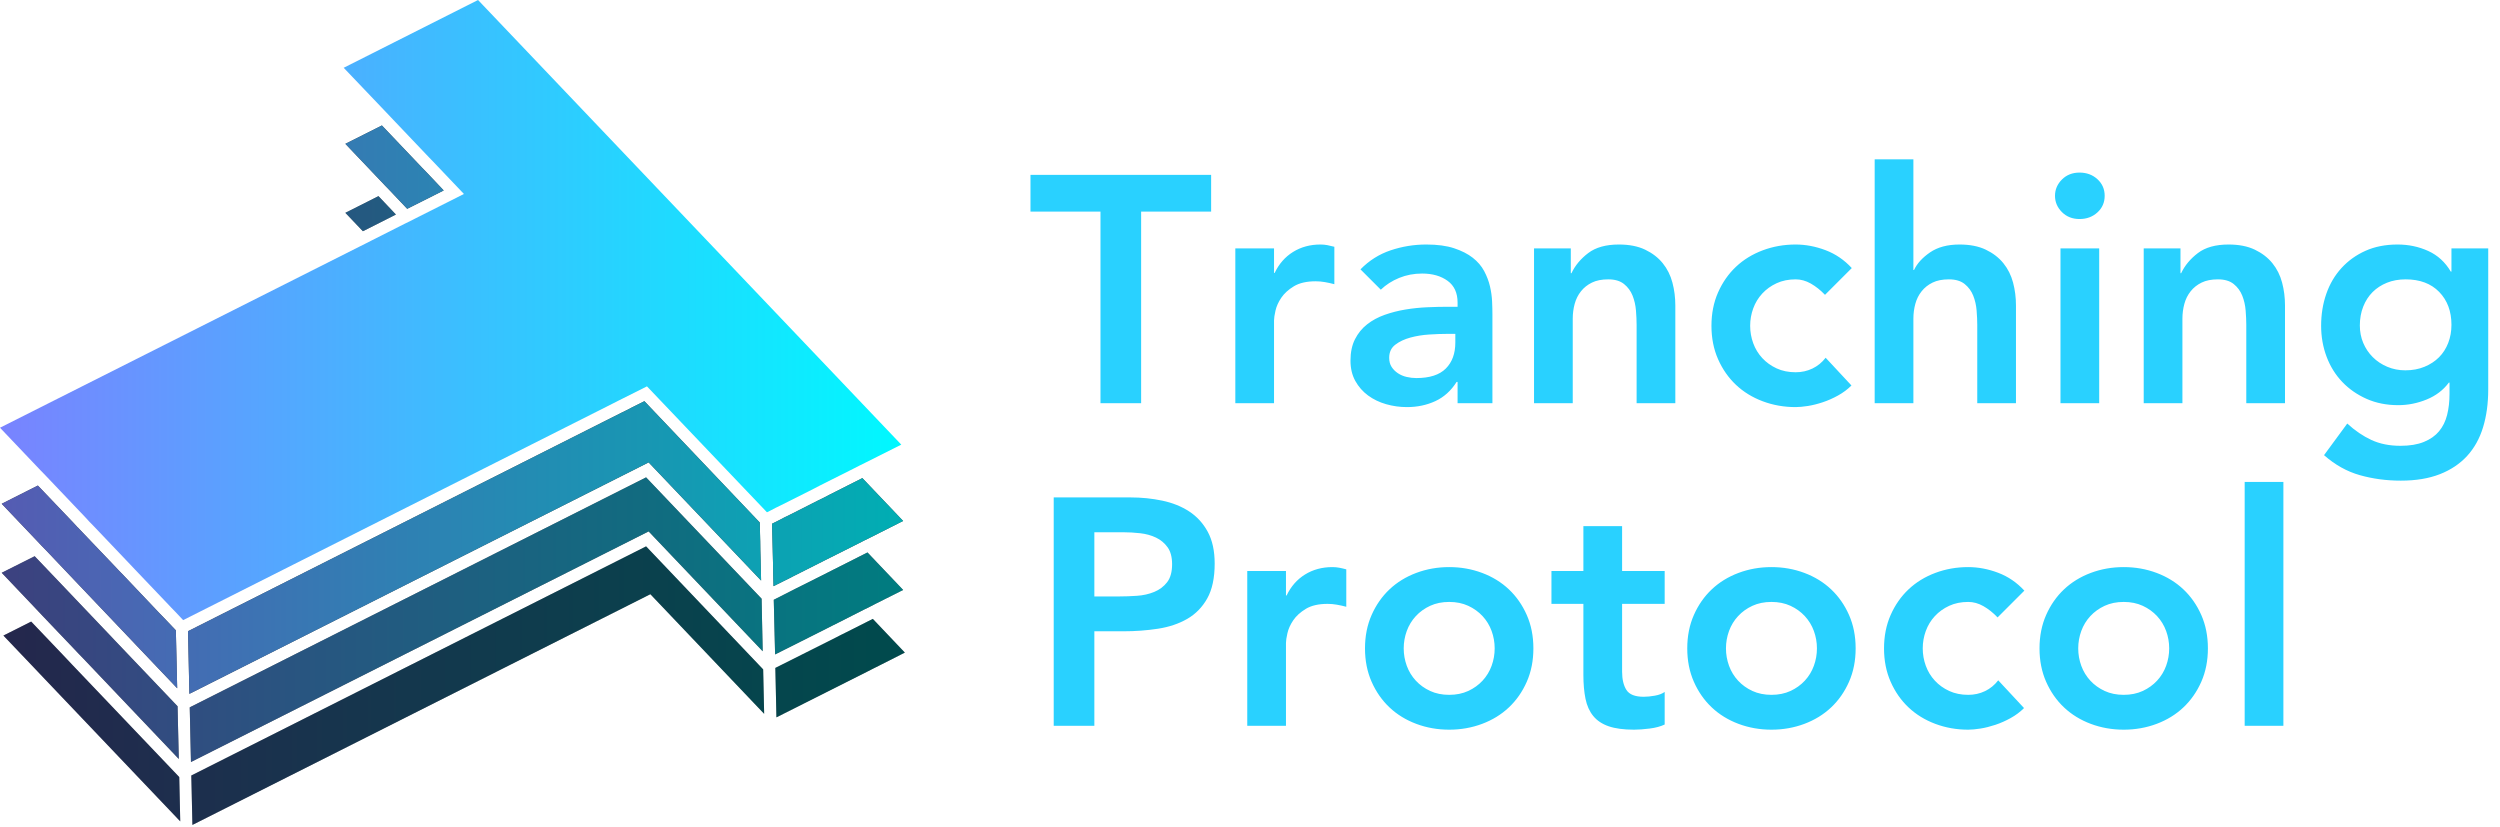 <?xml version="1.0" encoding="UTF-8"?>
<svg width="124px" height="41px" viewBox="0 0 124 41" version="1.1" xmlns="http://www.w3.org/2000/svg" xmlns:xlink="http://www.w3.org/1999/xlink">
    <!-- Generator: Sketch 56.3 (81716) - https://sketch.com -->
    <title>logo</title>
    <desc>Created with Sketch.</desc>
    <defs>
        <linearGradient x1="0%" y1="57.509%" x2="100%" y2="57.509%" id="linearGradient-1">
            <stop stop-color="#7983FF" offset="0%"></stop>
            <stop stop-color="#00F8FF" offset="100%"></stop>
        </linearGradient>
        <path d="M37.829,32.302 L32.173,26.357 L9.472,37.795 L9.411,35.085 L32.046,23.678 L37.775,29.696 L37.829,32.302 Z M0.085,28.41 L1.72,27.589 L3.314,29.261 L3.749,29.719 L5.318,31.367 L5.536,31.596 L5.753,31.826 L8.807,35.031 L8.868,37.644 L4.117,32.647 L3.9,32.423 L3.682,32.193 L2.113,30.547 L1.679,30.087 L0.085,28.41 Z M41.644,28.102 L43.027,27.402 L44.795,29.261 L43.413,29.955 L43.135,30.099 L42.851,30.238 L41.554,30.897 L41.276,31.035 L40.992,31.18 L38.445,32.46 L38.379,29.75 L39.223,29.321 L39.507,29.176 L39.785,29.038 L41.082,28.386 L41.367,28.241 L41.644,28.102 Z M18,11.468 L17.131,10.556 L18.772,9.729 L19.636,10.641 L18,11.468 Z" id="path-2"></path>
        <linearGradient x1="0%" y1="57.509%" x2="100%" y2="57.509%" id="linearGradient-3">
            <stop stop-color="#7983FF" offset="0%"></stop>
            <stop stop-color="#00F8FF" offset="100%"></stop>
        </linearGradient>
        <path d="M37.751,28.796 L32.173,22.935 L9.393,34.415 L9.326,31.307 L30.809,20.479 L31.093,20.34 L31.37,20.195 L31.962,19.899 L37.684,25.917 L37.708,26.852 L37.714,27.3 L37.727,27.752 L37.751,28.796 Z M41.137,24.541 L42.773,23.714 L44.795,25.839 L43.159,26.665 L42.876,26.804 L42.592,26.949 L41.21,27.643 L40.932,27.782 L40.648,27.926 L39.351,28.579 L39.072,28.723 L38.789,28.863 L38.366,29.074 L38.348,28.404 L38.342,27.951 L38.331,27.51 L38.294,25.977 L38.632,25.808 L38.909,25.663 L39.193,25.525 L40.575,24.825 L40.86,24.686 L41.137,24.541 Z M19.117,9.223 L18.9,8.993 L17.131,7.134 L18.942,6.223 L20.71,8.082 L20.928,8.311 L21.145,8.534 L22.008,9.446 L20.197,10.357 L19.334,9.446 L19.117,9.223 Z M0.085,24.988 L1.878,24.083 L3.646,25.935 L3.863,26.171 L3.869,26.171 L4.08,26.394 L5.681,28.071 L5.898,28.302 L6.115,28.524 L7.684,30.178 L7.901,30.407 L8.119,30.631 L8.723,31.265 L8.789,34.138 L6.32,31.542 L6.103,31.313 L5.885,31.084 L4.316,29.435 L4.099,29.206 L3.881,28.977 L2.288,27.299 L2.07,27.076 L1.848,26.84 L0.085,24.988 Z" id="path-4"></path>
        <linearGradient x1="0%" y1="57.509%" x2="100%" y2="57.509%" id="linearGradient-5">
            <stop stop-color="#7983FF" offset="0%"></stop>
            <stop stop-color="#00F8FF" offset="100%"></stop>
        </linearGradient>
        <path d="M37.902,35.405 L32.258,29.472 L9.544,40.916 L9.489,38.465 L32.046,27.1 L37.853,33.202 L37.902,35.405 Z M0.169,31.524 L1.546,30.83 L3.116,32.477 L3.55,32.937 L8.886,38.537 L8.891,38.55 L8.94,40.74 L2.173,33.63 L1.956,33.401 L1.739,33.172 L0.169,31.524 Z M41.988,31.355 L43.292,30.697 L44.88,32.369 L43.582,33.027 L43.304,33.166 L43.02,33.311 L38.511,35.58 L38.457,33.129 L41.426,31.639 L41.71,31.493 L41.988,31.355 Z" id="path-6"></path>
        <linearGradient x1="0%" y1="57.509%" x2="100%" y2="57.509%" id="linearGradient-7">
            <stop stop-color="#7983FF" offset="0%"></stop>
            <stop stop-color="#00F8FF" offset="100%"></stop>
        </linearGradient>
    </defs>
    <g id="Page-1" stroke="none" stroke-width="1" fill="none" fill-rule="evenodd">
        <g id="Tranching" transform="translate(-288, -39)">
            <g id="logo" transform="translate(288, 39)">
                <path d="M56.6,20 L56.6,10.496 L60.072,10.496 L60.072,8.672 L51.112,8.672 L51.112,10.496 L54.584,10.496 L54.584,20 L56.6,20 Z M63.192,20 L63.192,15.888 C63.192,15.781 63.216,15.621 63.264,15.408 C63.312,15.195 63.408,14.981 63.552,14.768 C63.696,14.555 63.904,14.365 64.176,14.2 C64.448,14.035 64.808,13.952 65.256,13.952 C65.405,13.952 65.557,13.965 65.712,13.992 C65.867,14.019 66.024,14.053 66.184,14.096 L66.184,14.096 L66.184,12.24 C66.067,12.208 65.952,12.181 65.84,12.16 C65.728,12.139 65.613,12.128 65.496,12.128 C64.984,12.128 64.531,12.251 64.136,12.496 C63.741,12.741 63.437,13.088 63.224,13.536 L63.224,13.536 L63.192,13.536 L63.192,12.32 L61.272,12.32 L61.272,20 L63.192,20 Z M69.784,20.192 C70.296,20.192 70.765,20.093 71.192,19.896 C71.619,19.699 71.971,19.381 72.248,18.944 L72.248,18.944 L72.296,18.944 L72.296,20 L74.024,20 L74.024,15.584 C74.024,15.403 74.019,15.192 74.008,14.952 C73.997,14.712 73.963,14.464 73.904,14.208 C73.845,13.952 73.749,13.699 73.616,13.448 C73.483,13.197 73.293,12.976 73.048,12.784 C72.803,12.592 72.493,12.435 72.12,12.312 C71.747,12.189 71.288,12.128 70.744,12.128 C70.136,12.128 69.547,12.224 68.976,12.416 C68.405,12.608 67.907,12.923 67.48,13.36 L67.48,13.36 L68.488,14.368 C68.744,14.123 69.048,13.928 69.4,13.784 C69.752,13.64 70.131,13.568 70.536,13.568 C71.048,13.568 71.469,13.688 71.8,13.928 C72.131,14.168 72.296,14.528 72.296,15.008 L72.296,15.008 L72.296,15.216 L71.816,15.216 C71.496,15.216 71.155,15.224 70.792,15.24 C70.429,15.256 70.069,15.293 69.712,15.352 C69.355,15.411 69.011,15.499 68.68,15.616 C68.349,15.733 68.059,15.891 67.808,16.088 C67.557,16.285 67.357,16.531 67.208,16.824 C67.059,17.117 66.984,17.472 66.984,17.888 C66.984,18.272 67.064,18.608 67.224,18.896 C67.384,19.184 67.595,19.424 67.856,19.616 C68.117,19.808 68.416,19.952 68.752,20.048 C69.088,20.144 69.432,20.192 69.784,20.192 Z M70.248,18.752 C70.088,18.752 69.928,18.733 69.768,18.696 C69.608,18.659 69.464,18.597 69.336,18.512 C69.208,18.427 69.104,18.323 69.024,18.2 C68.944,18.077 68.904,17.925 68.904,17.744 C68.904,17.467 69.005,17.251 69.208,17.096 C69.411,16.941 69.659,16.824 69.952,16.744 C70.245,16.664 70.557,16.613 70.888,16.592 C71.219,16.571 71.517,16.56 71.784,16.56 L71.784,16.56 L72.184,16.56 L72.184,16.992 C72.184,17.536 72.027,17.965 71.712,18.28 C71.397,18.595 70.909,18.752 70.248,18.752 Z M78.008,20 L78.008,15.808 C78.008,15.552 78.04,15.307 78.104,15.072 C78.168,14.837 78.272,14.629 78.416,14.448 C78.56,14.267 78.741,14.123 78.96,14.016 C79.179,13.909 79.448,13.856 79.768,13.856 C80.099,13.856 80.36,13.933 80.552,14.088 C80.744,14.243 80.885,14.435 80.976,14.664 C81.067,14.893 81.123,15.139 81.144,15.4 C81.165,15.661 81.176,15.899 81.176,16.112 L81.176,16.112 L81.176,20 L83.096,20 L83.096,15.152 C83.096,14.757 83.048,14.379 82.952,14.016 C82.856,13.653 82.696,13.333 82.472,13.056 C82.248,12.779 81.957,12.555 81.6,12.384 C81.243,12.213 80.808,12.128 80.296,12.128 C79.656,12.128 79.149,12.269 78.776,12.552 C78.403,12.835 78.125,13.168 77.944,13.552 L77.944,13.552 L77.912,13.552 L77.912,12.32 L76.088,12.32 L76.088,20 L78.008,20 Z M89.064,20.192 C89.235,20.192 89.437,20.173 89.672,20.136 C89.907,20.099 90.152,20.037 90.408,19.952 C90.664,19.867 90.917,19.755 91.168,19.616 C91.419,19.477 91.64,19.312 91.832,19.12 L91.832,19.12 L90.552,17.744 C90.371,17.979 90.152,18.157 89.896,18.28 C89.64,18.403 89.363,18.464 89.064,18.464 C88.712,18.464 88.397,18.4 88.12,18.272 C87.843,18.144 87.605,17.973 87.408,17.76 C87.211,17.547 87.061,17.301 86.96,17.024 C86.859,16.747 86.808,16.459 86.808,16.16 C86.808,15.861 86.859,15.573 86.96,15.296 C87.061,15.019 87.211,14.773 87.408,14.56 C87.605,14.347 87.843,14.176 88.12,14.048 C88.397,13.92 88.712,13.856 89.064,13.856 C89.32,13.856 89.571,13.925 89.816,14.064 C90.061,14.203 90.296,14.389 90.52,14.624 L90.52,14.624 L91.848,13.296 C91.475,12.891 91.04,12.595 90.544,12.408 C90.048,12.221 89.555,12.128 89.064,12.128 C88.488,12.128 87.944,12.224 87.432,12.416 C86.92,12.608 86.477,12.88 86.104,13.232 C85.731,13.584 85.435,14.008 85.216,14.504 C84.997,15 84.888,15.552 84.888,16.16 C84.888,16.768 84.997,17.32 85.216,17.816 C85.435,18.312 85.731,18.736 86.104,19.088 C86.477,19.44 86.92,19.712 87.432,19.904 C87.944,20.096 88.488,20.192 89.064,20.192 Z M94.904,20 L94.904,15.808 C94.904,15.552 94.936,15.307 95,15.072 C95.064,14.837 95.168,14.629 95.312,14.448 C95.456,14.267 95.637,14.123 95.856,14.016 C96.075,13.909 96.344,13.856 96.664,13.856 C96.995,13.856 97.256,13.933 97.448,14.088 C97.64,14.243 97.781,14.435 97.872,14.664 C97.963,14.893 98.019,15.139 98.04,15.4 C98.061,15.661 98.072,15.899 98.072,16.112 L98.072,16.112 L98.072,20 L99.992,20 L99.992,15.152 C99.992,14.757 99.944,14.379 99.848,14.016 C99.752,13.653 99.592,13.333 99.368,13.056 C99.144,12.779 98.853,12.555 98.496,12.384 C98.139,12.213 97.704,12.128 97.192,12.128 C96.595,12.128 96.107,12.259 95.728,12.52 C95.349,12.781 95.085,13.072 94.936,13.392 L94.936,13.392 L94.904,13.392 L94.904,7.904 L92.984,7.904 L92.984,20 L94.904,20 Z M103.144,10.864 C103.496,10.864 103.792,10.755 104.032,10.536 C104.272,10.317 104.392,10.043 104.392,9.712 C104.392,9.381 104.272,9.107 104.032,8.888 C103.792,8.669 103.496,8.56 103.144,8.56 C102.792,8.56 102.501,8.675 102.272,8.904 C102.043,9.133 101.928,9.403 101.928,9.712 C101.928,10.021 102.043,10.291 102.272,10.52 C102.501,10.749 102.792,10.864 103.144,10.864 Z M104.12,20 L104.12,12.32 L102.2,12.32 L102.2,20 L104.12,20 Z M108.248,20 L108.248,15.808 C108.248,15.552 108.28,15.307 108.344,15.072 C108.408,14.837 108.512,14.629 108.656,14.448 C108.8,14.267 108.981,14.123 109.2,14.016 C109.419,13.909 109.688,13.856 110.008,13.856 C110.339,13.856 110.6,13.933 110.792,14.088 C110.984,14.243 111.125,14.435 111.216,14.664 C111.307,14.893 111.363,15.139 111.384,15.4 C111.405,15.661 111.416,15.899 111.416,16.112 L111.416,16.112 L111.416,20 L113.336,20 L113.336,15.152 C113.336,14.757 113.288,14.379 113.192,14.016 C113.096,13.653 112.936,13.333 112.712,13.056 C112.488,12.779 112.197,12.555 111.84,12.384 C111.483,12.213 111.048,12.128 110.536,12.128 C109.896,12.128 109.389,12.269 109.016,12.552 C108.643,12.835 108.365,13.168 108.184,13.552 L108.184,13.552 L108.152,13.552 L108.152,12.32 L106.328,12.32 L106.328,20 L108.248,20 Z M119.08,23.84 C119.827,23.84 120.472,23.733 121.016,23.52 C121.56,23.307 122.011,23.005 122.368,22.616 C122.725,22.227 122.989,21.752 123.16,21.192 C123.331,20.632 123.416,20.005 123.416,19.312 L123.416,19.312 L123.416,12.32 L121.592,12.32 L121.592,13.472 L121.56,13.472 C121.283,13.003 120.909,12.661 120.44,12.448 C119.971,12.235 119.464,12.128 118.92,12.128 C118.323,12.128 117.792,12.232 117.328,12.44 C116.864,12.648 116.467,12.933 116.136,13.296 C115.805,13.659 115.555,14.085 115.384,14.576 C115.213,15.067 115.128,15.595 115.128,16.16 C115.128,16.704 115.219,17.216 115.4,17.696 C115.581,18.176 115.84,18.592 116.176,18.944 C116.512,19.296 116.915,19.576 117.384,19.784 C117.853,19.992 118.376,20.096 118.952,20.096 C119.432,20.096 119.901,20.003 120.36,19.816 C120.819,19.629 121.187,19.349 121.464,18.976 L121.464,18.976 L121.496,18.976 L121.496,19.536 C121.496,19.92 121.456,20.269 121.376,20.584 C121.296,20.899 121.163,21.168 120.976,21.392 C120.789,21.616 120.539,21.792 120.224,21.92 C119.909,22.048 119.523,22.112 119.064,22.112 C118.52,22.112 118.04,22.016 117.624,21.824 C117.208,21.632 116.808,21.36 116.424,21.008 L116.424,21.008 L115.272,22.576 C115.816,23.056 116.408,23.387 117.048,23.568 C117.688,23.749 118.365,23.84 119.08,23.84 Z M119.304,18.368 C118.984,18.368 118.685,18.309 118.408,18.192 C118.131,18.075 117.891,17.915 117.688,17.712 C117.485,17.509 117.328,17.275 117.216,17.008 C117.104,16.741 117.048,16.453 117.048,16.144 C117.048,15.803 117.104,15.491 117.216,15.208 C117.328,14.925 117.483,14.685 117.68,14.488 C117.877,14.291 118.115,14.136 118.392,14.024 C118.669,13.912 118.979,13.856 119.32,13.856 C120.024,13.856 120.579,14.064 120.984,14.48 C121.389,14.896 121.592,15.44 121.592,16.112 C121.592,16.432 121.539,16.731 121.432,17.008 C121.325,17.285 121.173,17.523 120.976,17.72 C120.779,17.917 120.539,18.075 120.256,18.192 C119.973,18.309 119.656,18.368 119.304,18.368 Z M54.28,36 L54.28,31.312 L55.72,31.312 C56.317,31.312 56.891,31.269 57.44,31.184 C57.989,31.099 58.472,30.936 58.888,30.696 C59.304,30.456 59.635,30.117 59.88,29.68 C60.125,29.243 60.248,28.667 60.248,27.952 C60.248,27.323 60.133,26.797 59.904,26.376 C59.675,25.955 59.368,25.619 58.984,25.368 C58.6,25.117 58.155,24.939 57.648,24.832 C57.141,24.725 56.616,24.672 56.072,24.672 L56.072,24.672 L52.264,24.672 L52.264,36 L54.28,36 Z M55.496,29.584 L54.28,29.584 L54.28,26.4 L55.72,26.4 C55.987,26.4 56.264,26.416 56.552,26.448 C56.84,26.48 57.101,26.552 57.336,26.664 C57.571,26.776 57.763,26.936 57.912,27.144 C58.061,27.352 58.136,27.632 58.136,27.984 C58.136,28.368 58.053,28.667 57.888,28.88 C57.723,29.093 57.509,29.253 57.248,29.36 C56.987,29.467 56.701,29.531 56.392,29.552 C56.083,29.573 55.784,29.584 55.496,29.584 L55.496,29.584 Z M63.784,36 L63.784,31.888 C63.784,31.781 63.808,31.621 63.856,31.408 C63.904,31.195 64,30.981 64.144,30.768 C64.288,30.555 64.496,30.365 64.768,30.2 C65.04,30.035 65.4,29.952 65.848,29.952 C65.997,29.952 66.149,29.965 66.304,29.992 C66.459,30.019 66.616,30.053 66.776,30.096 L66.776,30.096 L66.776,28.24 C66.659,28.208 66.544,28.181 66.432,28.16 C66.32,28.139 66.205,28.128 66.088,28.128 C65.576,28.128 65.123,28.251 64.728,28.496 C64.333,28.741 64.029,29.088 63.816,29.536 L63.816,29.536 L63.784,29.536 L63.784,28.32 L61.864,28.32 L61.864,36 L63.784,36 Z M71.88,36.192 C72.456,36.192 73,36.096 73.512,35.904 C74.024,35.712 74.467,35.44 74.84,35.088 C75.213,34.736 75.509,34.312 75.728,33.816 C75.947,33.32 76.056,32.768 76.056,32.16 C76.056,31.552 75.947,31 75.728,30.504 C75.509,30.008 75.213,29.584 74.84,29.232 C74.467,28.88 74.024,28.608 73.512,28.416 C73,28.224 72.456,28.128 71.88,28.128 C71.304,28.128 70.76,28.224 70.248,28.416 C69.736,28.608 69.293,28.88 68.92,29.232 C68.547,29.584 68.251,30.008 68.032,30.504 C67.813,31 67.704,31.552 67.704,32.16 C67.704,32.768 67.813,33.32 68.032,33.816 C68.251,34.312 68.547,34.736 68.92,35.088 C69.293,35.44 69.736,35.712 70.248,35.904 C70.76,36.096 71.304,36.192 71.88,36.192 Z M71.88,34.464 C71.528,34.464 71.213,34.4 70.936,34.272 C70.659,34.144 70.421,33.973 70.224,33.76 C70.027,33.547 69.877,33.301 69.776,33.024 C69.675,32.747 69.624,32.459 69.624,32.16 C69.624,31.861 69.675,31.573 69.776,31.296 C69.877,31.019 70.027,30.773 70.224,30.56 C70.421,30.347 70.659,30.176 70.936,30.048 C71.213,29.92 71.528,29.856 71.88,29.856 C72.232,29.856 72.547,29.92 72.824,30.048 C73.101,30.176 73.339,30.347 73.536,30.56 C73.733,30.773 73.883,31.019 73.984,31.296 C74.085,31.573 74.136,31.861 74.136,32.16 C74.136,32.459 74.085,32.747 73.984,33.024 C73.883,33.301 73.733,33.547 73.536,33.76 C73.339,33.973 73.101,34.144 72.824,34.272 C72.547,34.4 72.232,34.464 71.88,34.464 Z M81.048,36.192 C81.272,36.192 81.531,36.173 81.824,36.136 C82.117,36.099 82.365,36.032 82.568,35.936 L82.568,35.936 L82.568,34.32 C82.451,34.405 82.291,34.467 82.088,34.504 C81.885,34.541 81.699,34.56 81.528,34.56 C81.101,34.56 80.816,34.448 80.672,34.224 C80.528,34 80.456,33.696 80.456,33.312 L80.456,33.312 L80.456,29.952 L82.568,29.952 L82.568,28.32 L80.456,28.32 L80.456,26.096 L78.536,26.096 L78.536,28.32 L76.952,28.32 L76.952,29.952 L78.536,29.952 L78.536,33.472 C78.536,33.92 78.571,34.315 78.64,34.656 C78.709,34.997 78.837,35.283 79.024,35.512 C79.211,35.741 79.467,35.912 79.792,36.024 C80.117,36.136 80.536,36.192 81.048,36.192 Z M87.864,36.192 C88.44,36.192 88.984,36.096 89.496,35.904 C90.008,35.712 90.451,35.44 90.824,35.088 C91.197,34.736 91.493,34.312 91.712,33.816 C91.931,33.32 92.04,32.768 92.04,32.16 C92.04,31.552 91.931,31 91.712,30.504 C91.493,30.008 91.197,29.584 90.824,29.232 C90.451,28.88 90.008,28.608 89.496,28.416 C88.984,28.224 88.44,28.128 87.864,28.128 C87.288,28.128 86.744,28.224 86.232,28.416 C85.72,28.608 85.277,28.88 84.904,29.232 C84.531,29.584 84.235,30.008 84.016,30.504 C83.797,31 83.688,31.552 83.688,32.16 C83.688,32.768 83.797,33.32 84.016,33.816 C84.235,34.312 84.531,34.736 84.904,35.088 C85.277,35.44 85.72,35.712 86.232,35.904 C86.744,36.096 87.288,36.192 87.864,36.192 Z M87.864,34.464 C87.512,34.464 87.197,34.4 86.92,34.272 C86.643,34.144 86.405,33.973 86.208,33.76 C86.011,33.547 85.861,33.301 85.76,33.024 C85.659,32.747 85.608,32.459 85.608,32.16 C85.608,31.861 85.659,31.573 85.76,31.296 C85.861,31.019 86.011,30.773 86.208,30.56 C86.405,30.347 86.643,30.176 86.92,30.048 C87.197,29.92 87.512,29.856 87.864,29.856 C88.216,29.856 88.531,29.92 88.808,30.048 C89.085,30.176 89.323,30.347 89.52,30.56 C89.717,30.773 89.867,31.019 89.968,31.296 C90.069,31.573 90.12,31.861 90.12,32.16 C90.12,32.459 90.069,32.747 89.968,33.024 C89.867,33.301 89.717,33.547 89.52,33.76 C89.323,33.973 89.085,34.144 88.808,34.272 C88.531,34.4 88.216,34.464 87.864,34.464 Z M97.624,36.192 C97.795,36.192 97.997,36.173 98.232,36.136 C98.467,36.099 98.712,36.037 98.968,35.952 C99.224,35.867 99.477,35.755 99.728,35.616 C99.979,35.477 100.2,35.312 100.392,35.12 L100.392,35.12 L99.112,33.744 C98.931,33.979 98.712,34.157 98.456,34.28 C98.2,34.403 97.923,34.464 97.624,34.464 C97.272,34.464 96.957,34.4 96.68,34.272 C96.403,34.144 96.165,33.973 95.968,33.76 C95.771,33.547 95.621,33.301 95.52,33.024 C95.419,32.747 95.368,32.459 95.368,32.16 C95.368,31.861 95.419,31.573 95.52,31.296 C95.621,31.019 95.771,30.773 95.968,30.56 C96.165,30.347 96.403,30.176 96.68,30.048 C96.957,29.92 97.272,29.856 97.624,29.856 C97.88,29.856 98.131,29.925 98.376,30.064 C98.621,30.203 98.856,30.389 99.08,30.624 L99.08,30.624 L100.408,29.296 C100.035,28.891 99.6,28.595 99.104,28.408 C98.608,28.221 98.115,28.128 97.624,28.128 C97.048,28.128 96.504,28.224 95.992,28.416 C95.48,28.608 95.037,28.88 94.664,29.232 C94.291,29.584 93.995,30.008 93.776,30.504 C93.557,31 93.448,31.552 93.448,32.16 C93.448,32.768 93.557,33.32 93.776,33.816 C93.995,34.312 94.291,34.736 94.664,35.088 C95.037,35.44 95.48,35.712 95.992,35.904 C96.504,36.096 97.048,36.192 97.624,36.192 Z M105.336,36.192 C105.912,36.192 106.456,36.096 106.968,35.904 C107.48,35.712 107.923,35.44 108.296,35.088 C108.669,34.736 108.965,34.312 109.184,33.816 C109.403,33.32 109.512,32.768 109.512,32.16 C109.512,31.552 109.403,31 109.184,30.504 C108.965,30.008 108.669,29.584 108.296,29.232 C107.923,28.88 107.48,28.608 106.968,28.416 C106.456,28.224 105.912,28.128 105.336,28.128 C104.76,28.128 104.216,28.224 103.704,28.416 C103.192,28.608 102.749,28.88 102.376,29.232 C102.003,29.584 101.707,30.008 101.488,30.504 C101.269,31 101.16,31.552 101.16,32.16 C101.16,32.768 101.269,33.32 101.488,33.816 C101.707,34.312 102.003,34.736 102.376,35.088 C102.749,35.44 103.192,35.712 103.704,35.904 C104.216,36.096 104.76,36.192 105.336,36.192 Z M105.336,34.464 C104.984,34.464 104.669,34.4 104.392,34.272 C104.115,34.144 103.877,33.973 103.68,33.76 C103.483,33.547 103.333,33.301 103.232,33.024 C103.131,32.747 103.08,32.459 103.08,32.16 C103.08,31.861 103.131,31.573 103.232,31.296 C103.333,31.019 103.483,30.773 103.68,30.56 C103.877,30.347 104.115,30.176 104.392,30.048 C104.669,29.92 104.984,29.856 105.336,29.856 C105.688,29.856 106.003,29.92 106.28,30.048 C106.557,30.176 106.795,30.347 106.992,30.56 C107.189,30.773 107.339,31.019 107.44,31.296 C107.541,31.573 107.592,31.861 107.592,32.16 C107.592,32.459 107.541,32.747 107.44,33.024 C107.339,33.301 107.189,33.547 106.992,33.76 C106.795,33.973 106.557,34.144 106.28,34.272 C106.003,34.4 105.688,34.464 105.336,34.464 Z M113.256,36 L113.256,23.904 L111.336,23.904 L111.336,36 L113.256,36 Z" id="TranchingProtocol" fill="#29D1FF" fill-rule="nonzero"></path>
                <g id="Group-Copy" transform="translate(0, 0)">
                    <g id="Combined-Shape">
                        <use fill="#000000" xlink:href="#path-2"></use>
                        <use fill-opacity="0.5" fill="url(#linearGradient-1)" xlink:href="#path-2"></use>
                    </g>
                    <g id="Combined-Shape">
                        <use fill="#000000" xlink:href="#path-4"></use>
                        <use fill-opacity="0.7" fill="url(#linearGradient-3)" xlink:href="#path-4"></use>
                    </g>
                    <g id="Combined-Shape">
                        <use fill="#000000" xlink:href="#path-6"></use>
                        <use fill-opacity="0.3" fill="url(#linearGradient-5)" xlink:href="#path-6"></use>
                    </g>
                    <polygon id="Fill-14" fill="url(#linearGradient-7)" points="23.711 1.11910481e-13 17.047 3.362 19.068 5.48 19.503 5.939 21.272 7.798 21.489 8.021 21.707 8.251 23.011 9.621 20.638 10.816 20.354 10.961 20.07 11.1 18.435 11.926 18.151 12.071 17.873 12.21 7.10542736e-15 21.215 2.016 23.334 2.239 23.563 2.457 23.792 4.22 25.645 4.437 25.881 4.655 26.104 6.254 27.783 6.471 28.011 6.688 28.241 8.258 29.888 8.475 30.118 8.692 30.341 9.084 30.758 30.374 20.026 30.658 19.881 30.935 19.743 32.089 19.163 38.041 25.409 38.186 25.338 38.463 25.193 38.747 25.054 40.129 24.36 40.413 24.215 40.691 24.07 42.326 23.249 42.609 23.104 42.9 22.96 44.704 22.054"></polygon>
                </g>
            </g>
        </g>
    </g>
</svg>